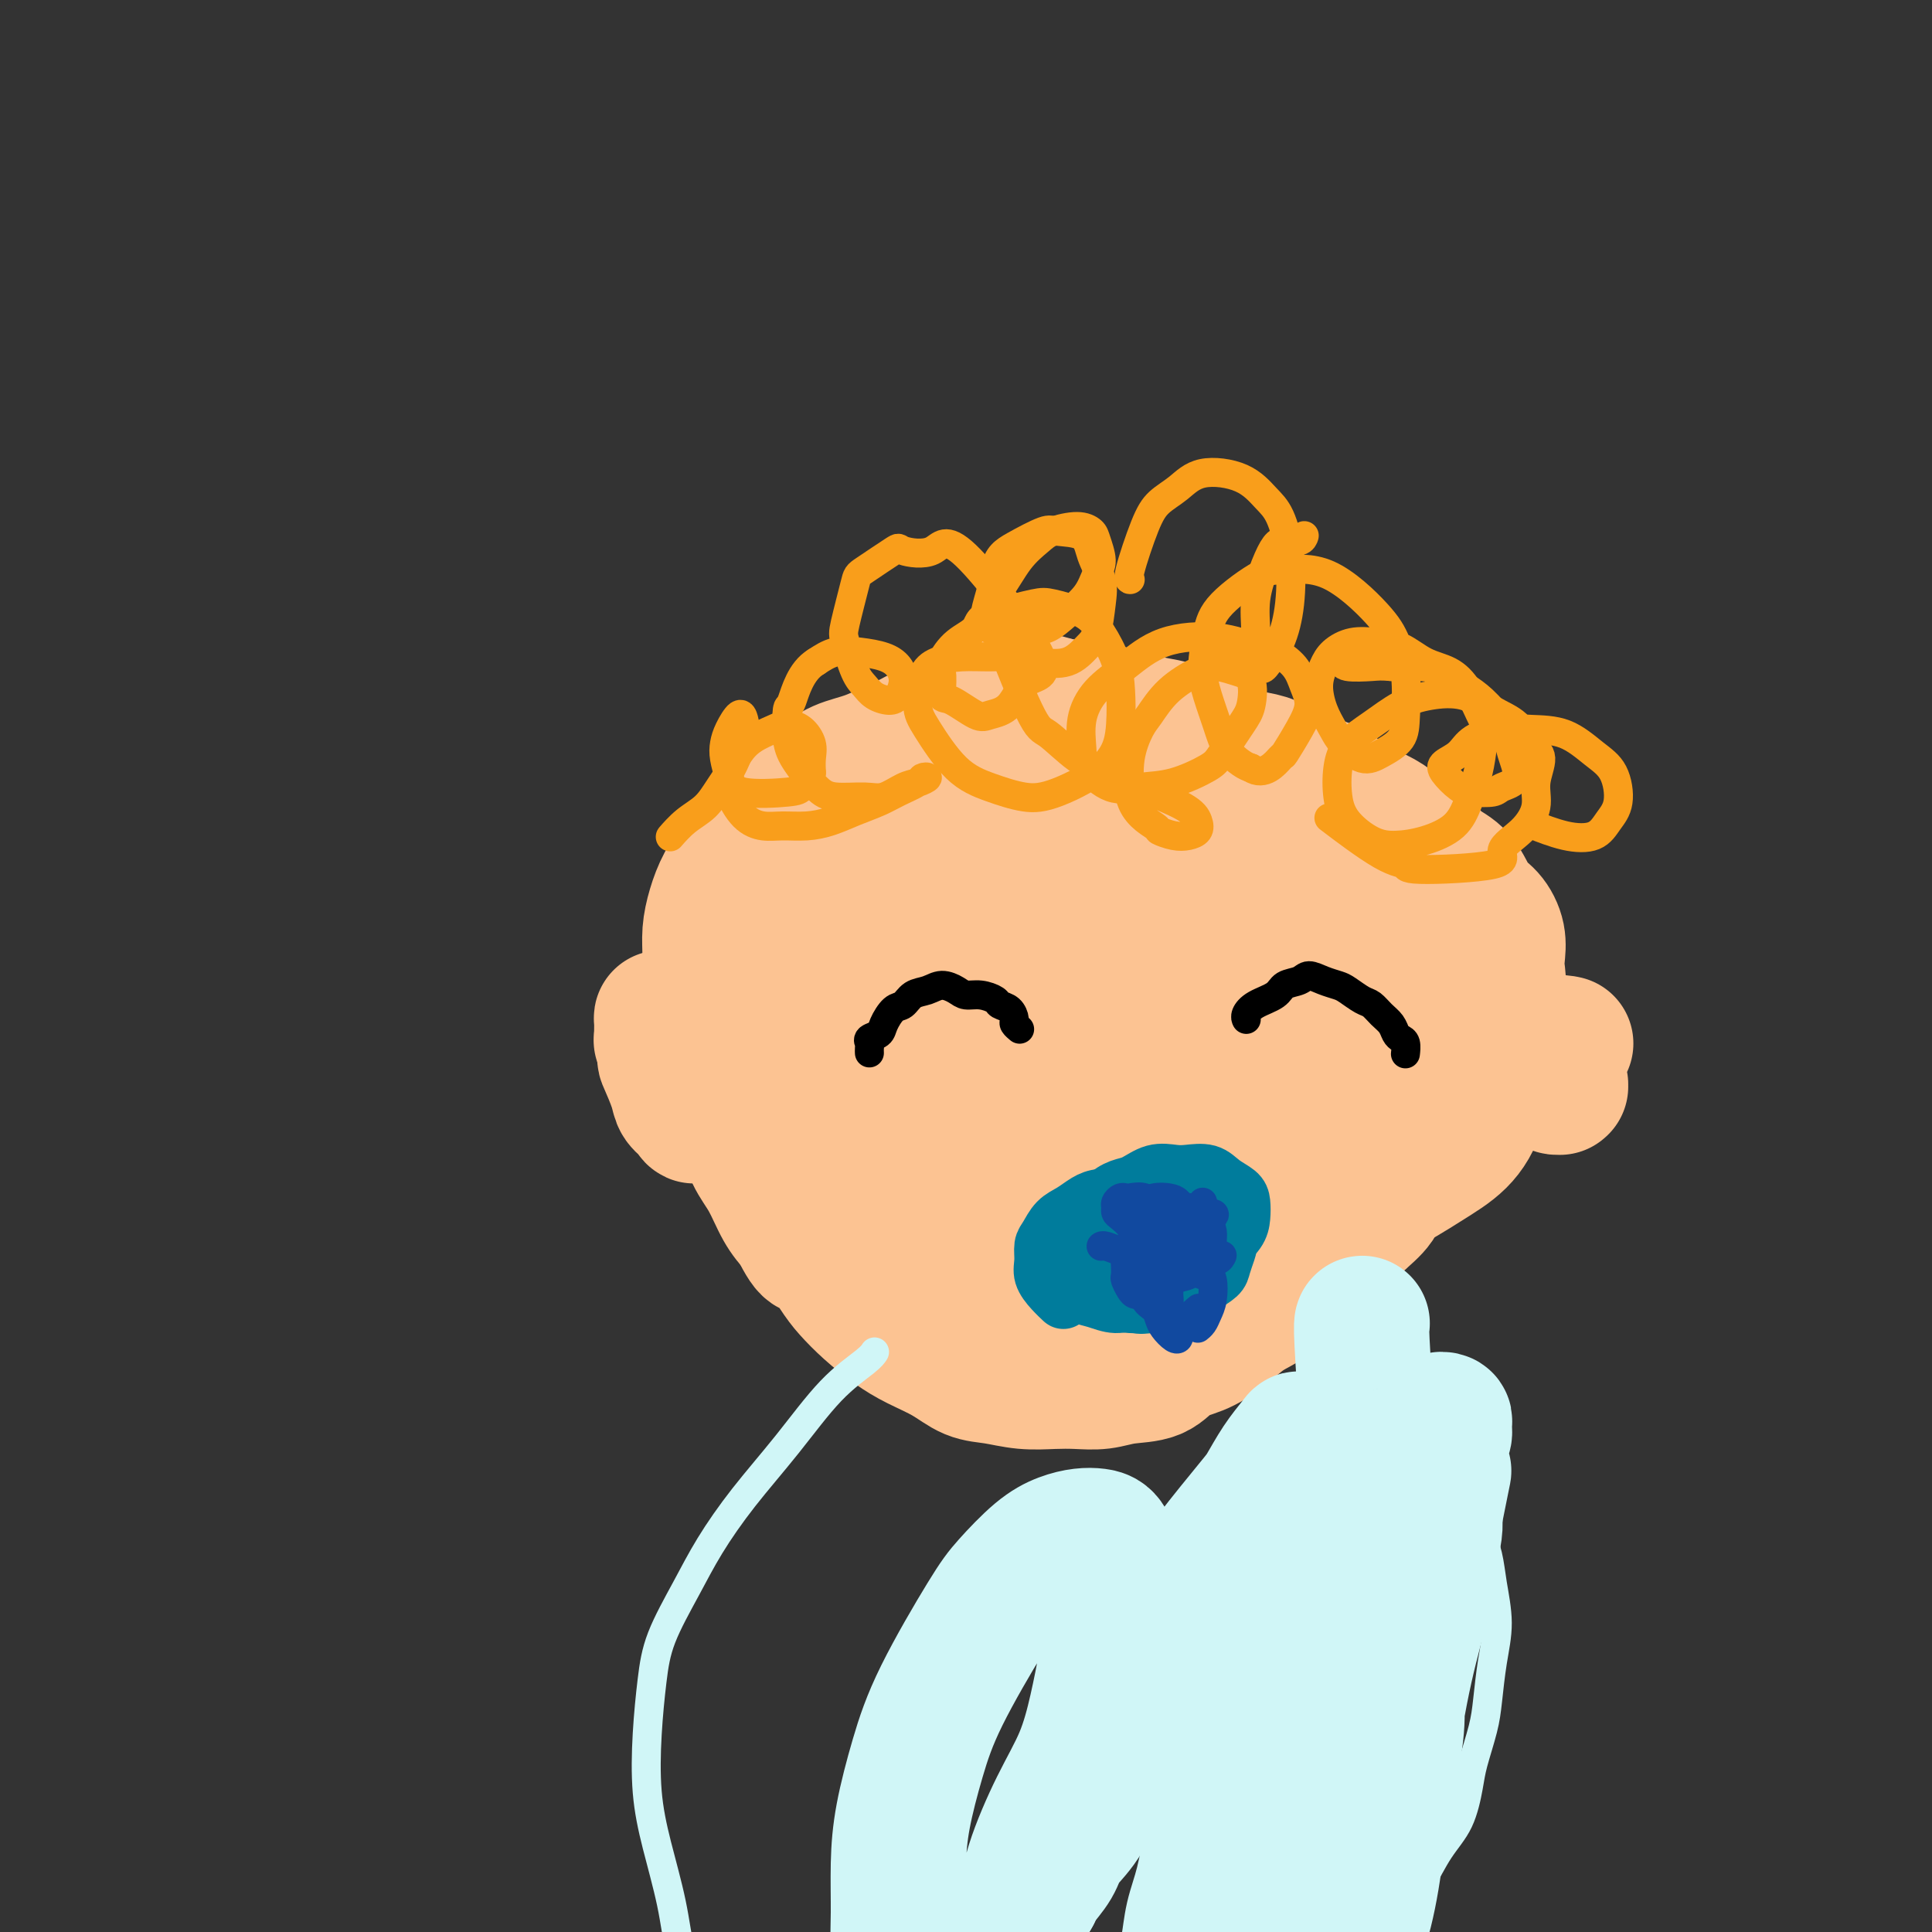 <svg viewBox='0 0 400 400' version='1.1' xmlns='http://www.w3.org/2000/svg' xmlns:xlink='http://www.w3.org/1999/xlink'><rect x="0" y="0" width="400" height="400" fill="#333333" stroke="none"/><g fill='none' stroke='#FCC392' stroke-width='28' stroke-linecap='round' stroke-linejoin='round'><path d='M210,156c0.010,0.006 0.019,0.012 0,0c-0.019,-0.012 -0.068,-0.040 0,0c0.068,0.040 0.253,0.150 0,0c-0.253,-0.150 -0.942,-0.561 -2,-1c-1.058,-0.439 -2.483,-0.906 -4,-1c-1.517,-0.094 -3.125,0.186 -5,0c-1.875,-0.186 -4.016,-0.839 -6,-1c-1.984,-0.161 -3.812,0.172 -6,1c-2.188,0.828 -4.738,2.153 -7,3c-2.262,0.847 -4.237,1.215 -6,2c-1.763,0.785 -3.315,1.987 -5,3c-1.685,1.013 -3.505,1.838 -5,3c-1.495,1.162 -2.666,2.662 -4,4c-1.334,1.338 -2.830,2.513 -4,4c-1.170,1.487 -2.012,3.284 -3,5c-0.988,1.716 -2.122,3.349 -3,5c-0.878,1.651 -1.500,3.318 -2,5c-0.500,1.682 -0.878,3.379 -1,5c-0.122,1.621 0.013,3.167 0,5c-0.013,1.833 -0.173,3.951 0,6c0.173,2.049 0.679,4.027 1,6c0.321,1.973 0.455,3.941 1,6c0.545,2.059 1.500,4.208 2,6c0.500,1.792 0.546,3.228 1,5c0.454,1.772 1.318,3.881 2,6c0.682,2.119 1.183,4.248 2,6c0.817,1.752 1.951,3.125 3,5c1.049,1.875 2.014,4.250 3,6c0.986,1.750 1.993,2.875 3,4'/><path d='M165,254c3.174,6.533 3.111,3.864 4,4c0.889,0.136 2.732,3.075 4,5c1.268,1.925 1.962,2.836 3,4c1.038,1.164 2.419,2.582 4,4c1.581,1.418 3.362,2.838 5,4c1.638,1.162 3.132,2.066 5,3c1.868,0.934 4.109,1.896 6,3c1.891,1.104 3.432,2.348 5,3c1.568,0.652 3.164,0.712 5,1c1.836,0.288 3.913,0.806 6,1c2.087,0.194 4.183,0.065 6,0c1.817,-0.065 3.356,-0.066 5,0c1.644,0.066 3.394,0.198 5,0c1.606,-0.198 3.068,-0.726 5,-1c1.932,-0.274 4.332,-0.293 6,-1c1.668,-0.707 2.602,-2.103 4,-3c1.398,-0.897 3.258,-1.297 5,-2c1.742,-0.703 3.364,-1.710 5,-3c1.636,-1.290 3.287,-2.864 5,-4c1.713,-1.136 3.490,-1.833 5,-3c1.510,-1.167 2.755,-2.804 4,-4c1.245,-1.196 2.492,-1.950 4,-3c1.508,-1.050 3.278,-2.395 5,-4c1.722,-1.605 3.395,-3.471 5,-5c1.605,-1.529 3.143,-2.722 4,-4c0.857,-1.278 1.033,-2.641 2,-4c0.967,-1.359 2.723,-2.715 4,-4c1.277,-1.285 2.074,-2.499 3,-4c0.926,-1.501 1.980,-3.289 3,-5c1.020,-1.711 2.006,-3.346 3,-5c0.994,-1.654 1.997,-3.327 3,-5'/><path d='M303,222c4.516,-6.300 2.306,-4.051 2,-4c-0.306,0.051 1.291,-2.096 2,-4c0.709,-1.904 0.531,-3.565 1,-5c0.469,-1.435 1.585,-2.643 2,-4c0.415,-1.357 0.130,-2.864 0,-4c-0.130,-1.136 -0.106,-1.900 0,-3c0.106,-1.100 0.292,-2.534 0,-4c-0.292,-1.466 -1.063,-2.962 -2,-4c-0.937,-1.038 -2.039,-1.618 -3,-3c-0.961,-1.382 -1.782,-3.567 -3,-5c-1.218,-1.433 -2.832,-2.113 -4,-3c-1.168,-0.887 -1.891,-1.979 -3,-3c-1.109,-1.021 -2.606,-1.969 -4,-3c-1.394,-1.031 -2.687,-2.145 -4,-3c-1.313,-0.855 -2.648,-1.450 -4,-2c-1.352,-0.550 -2.720,-1.054 -4,-2c-1.280,-0.946 -2.470,-2.334 -4,-3c-1.530,-0.666 -3.399,-0.611 -5,-1c-1.601,-0.389 -2.933,-1.221 -4,-2c-1.067,-0.779 -1.868,-1.503 -3,-2c-1.132,-0.497 -2.595,-0.767 -4,-1c-1.405,-0.233 -2.753,-0.430 -4,-1c-1.247,-0.570 -2.395,-1.515 -4,-2c-1.605,-0.485 -3.668,-0.511 -5,-1c-1.332,-0.489 -1.934,-1.441 -3,-2c-1.066,-0.559 -2.595,-0.723 -4,-1c-1.405,-0.277 -2.686,-0.665 -4,-1c-1.314,-0.335 -2.662,-0.615 -4,-1c-1.338,-0.385 -2.668,-0.873 -4,-1c-1.332,-0.127 -2.666,0.107 -4,0c-1.334,-0.107 -2.667,-0.553 -4,-1'/><path d='M219,146c-9.267,-2.625 -4.435,-0.688 -4,0c0.435,0.688 -3.527,0.126 -6,0c-2.473,-0.126 -3.458,0.185 -5,1c-1.542,0.815 -3.640,2.135 -6,3c-2.360,0.865 -4.980,1.273 -7,2c-2.020,0.727 -3.440,1.771 -5,3c-1.560,1.229 -3.261,2.642 -5,4c-1.739,1.358 -3.516,2.661 -5,4c-1.484,1.339 -2.675,2.713 -4,4c-1.325,1.287 -2.785,2.487 -4,4c-1.215,1.513 -2.183,3.337 -3,5c-0.817,1.663 -1.481,3.164 -2,5c-0.519,1.836 -0.893,4.009 -1,6c-0.107,1.991 0.053,3.802 0,6c-0.053,2.198 -0.321,4.785 0,7c0.321,2.215 1.230,4.059 2,6c0.770,1.941 1.403,3.978 2,6c0.597,2.022 1.160,4.028 2,6c0.840,1.972 1.959,3.909 3,6c1.041,2.091 2.004,4.335 3,6c0.996,1.665 2.024,2.752 3,4c0.976,1.248 1.899,2.656 3,4c1.101,1.344 2.380,2.622 4,4c1.620,1.378 3.582,2.855 5,4c1.418,1.145 2.294,1.957 4,3c1.706,1.043 4.243,2.318 6,3c1.757,0.682 2.733,0.771 4,1c1.267,0.229 2.824,0.597 5,1c2.176,0.403 4.970,0.839 7,1c2.030,0.161 3.294,0.046 5,0c1.706,-0.046 3.853,-0.023 6,0'/><path d='M226,255c5.404,0.338 5.413,-0.317 7,-1c1.587,-0.683 4.751,-1.393 8,-2c3.249,-0.607 6.584,-1.110 9,-2c2.416,-0.890 3.912,-2.168 6,-3c2.088,-0.832 4.766,-1.219 7,-2c2.234,-0.781 4.022,-1.956 6,-3c1.978,-1.044 4.146,-1.955 6,-3c1.854,-1.045 3.394,-2.222 5,-3c1.606,-0.778 3.277,-1.156 5,-2c1.723,-0.844 3.497,-2.154 5,-3c1.503,-0.846 2.734,-1.227 4,-2c1.266,-0.773 2.566,-1.939 4,-3c1.434,-1.061 3.001,-2.016 4,-3c0.999,-0.984 1.431,-1.996 2,-3c0.569,-1.004 1.274,-2.002 2,-3c0.726,-0.998 1.473,-1.998 2,-3c0.527,-1.002 0.833,-2.005 1,-3c0.167,-0.995 0.196,-1.980 0,-3c-0.196,-1.020 -0.616,-2.075 -1,-3c-0.384,-0.925 -0.734,-1.721 -3,-4c-2.266,-2.279 -6.450,-6.041 -9,-8c-2.550,-1.959 -3.467,-2.113 -5,-3c-1.533,-0.887 -3.682,-2.505 -6,-4c-2.318,-1.495 -4.804,-2.865 -7,-4c-2.196,-1.135 -4.101,-2.033 -6,-3c-1.899,-0.967 -3.794,-2.002 -6,-3c-2.206,-0.998 -4.725,-1.958 -7,-3c-2.275,-1.042 -4.305,-2.165 -7,-3c-2.695,-0.835 -6.056,-1.381 -9,-2c-2.944,-0.619 -5.472,-1.309 -8,-2'/><path d='M235,166c-3.944,-1.011 -5.304,-1.539 -7,-2c-1.696,-0.461 -3.728,-0.854 -6,-1c-2.272,-0.146 -4.783,-0.044 -7,0c-2.217,0.044 -4.140,0.029 -6,0c-1.860,-0.029 -3.655,-0.073 -5,0c-1.345,0.073 -2.238,0.262 -4,1c-1.762,0.738 -4.391,2.024 -6,4c-1.609,1.976 -2.198,4.641 -3,7c-0.802,2.359 -1.816,4.411 -2,7c-0.184,2.589 0.463,5.713 1,9c0.537,3.287 0.963,6.735 2,10c1.037,3.265 2.684,6.345 4,9c1.316,2.655 2.302,4.884 4,7c1.698,2.116 4.109,4.117 6,6c1.891,1.883 3.264,3.646 5,5c1.736,1.354 3.837,2.298 6,3c2.163,0.702 4.388,1.163 7,1c2.612,-0.163 5.612,-0.950 9,-3c3.388,-2.050 7.165,-5.363 10,-9c2.835,-3.637 4.726,-7.599 6,-10c1.274,-2.401 1.929,-3.240 3,-6c1.071,-2.760 2.557,-7.439 3,-9c0.443,-1.561 -0.157,-0.003 0,-2c0.157,-1.997 1.070,-7.548 0,-11c-1.070,-3.452 -4.123,-4.805 -6,-6c-1.877,-1.195 -2.578,-2.232 -4,-3c-1.422,-0.768 -3.567,-1.268 -7,-2c-3.433,-0.732 -8.155,-1.697 -13,-2c-4.845,-0.303 -9.813,0.056 -14,1c-4.187,0.944 -7.594,2.472 -11,4'/><path d='M200,174c-5.436,1.204 -6.525,1.713 -7,2c-0.475,0.287 -0.338,0.351 -1,1c-0.662,0.649 -2.125,1.884 -3,4c-0.875,2.116 -1.161,5.114 -1,7c0.161,1.886 0.770,2.659 2,5c1.230,2.341 3.080,6.251 6,10c2.920,3.749 6.910,7.336 10,10c3.090,2.664 5.280,4.406 8,6c2.720,1.594 5.969,3.042 9,4c3.031,0.958 5.843,1.428 9,1c3.157,-0.428 6.657,-1.752 10,-3c3.343,-1.248 6.527,-2.418 9,-4c2.473,-1.582 4.234,-3.576 6,-6c1.766,-2.424 3.535,-5.278 5,-8c1.465,-2.722 2.625,-5.311 3,-8c0.375,-2.689 -0.033,-5.478 0,-8c0.033,-2.522 0.509,-4.777 -2,-8c-2.509,-3.223 -8.002,-7.414 -10,-9c-1.998,-1.586 -0.500,-0.567 -2,-1c-1.500,-0.433 -5.999,-2.318 -10,-3c-4.001,-0.682 -7.504,-0.160 -11,1c-3.496,1.160 -6.985,2.960 -10,5c-3.015,2.040 -5.556,4.320 -8,7c-2.444,2.680 -4.789,5.758 -6,10c-1.211,4.242 -1.286,9.647 -1,14c0.286,4.353 0.934,7.653 2,11c1.066,3.347 2.551,6.741 5,10c2.449,3.259 5.863,6.381 9,9c3.137,2.619 5.995,4.733 9,6c3.005,1.267 6.155,1.687 9,2c2.845,0.313 5.384,0.518 8,0c2.616,-0.518 5.308,-1.759 8,-3'/><path d='M255,238c2.565,-1.306 4.976,-3.072 7,-5c2.024,-1.928 3.661,-4.020 5,-7c1.339,-2.980 2.380,-6.850 3,-9c0.620,-2.150 0.819,-2.580 1,-4c0.181,-1.420 0.343,-3.829 0,-6c-0.343,-2.171 -1.190,-4.102 -3,-6c-1.810,-1.898 -4.583,-3.762 -7,-5c-2.417,-1.238 -4.479,-1.849 -9,-2c-4.521,-0.151 -11.503,0.159 -17,1c-5.497,0.841 -9.511,2.214 -13,4c-3.489,1.786 -6.452,3.984 -9,6c-2.548,2.016 -4.679,3.849 -6,6c-1.321,2.151 -1.832,4.620 -2,7c-0.168,2.380 0.007,4.669 1,7c0.993,2.331 2.805,4.702 5,7c2.195,2.298 4.773,4.524 8,6c3.227,1.476 7.105,2.204 10,3c2.895,0.796 4.809,1.662 11,0c6.191,-1.662 16.661,-5.851 23,-9c6.339,-3.149 8.547,-5.256 11,-8c2.453,-2.744 5.152,-6.125 7,-9c1.848,-2.875 2.844,-5.246 4,-7c1.156,-1.754 2.471,-2.892 3,-4c0.529,-1.108 0.272,-2.184 0,-3c-0.272,-0.816 -0.560,-1.370 -1,-2c-0.440,-0.630 -1.033,-1.336 -2,-2c-0.967,-0.664 -2.309,-1.286 -8,0c-5.691,1.286 -15.732,4.479 -23,7c-7.268,2.521 -11.765,4.371 -15,6c-3.235,1.629 -5.210,3.037 -7,4c-1.790,0.963 -3.395,1.482 -5,2'/><path d='M227,216c-4.665,2.250 -2.826,1.875 -2,2c0.826,0.125 0.639,0.748 1,2c0.361,1.252 1.270,3.131 3,5c1.730,1.869 4.281,3.726 7,6c2.719,2.274 5.605,4.963 9,7c3.395,2.037 7.298,3.420 11,5c3.702,1.580 7.203,3.355 11,4c3.797,0.645 7.889,0.158 11,0c3.111,-0.158 5.240,0.013 8,-1c2.760,-1.013 6.149,-3.209 9,-5c2.851,-1.791 5.163,-3.175 7,-5c1.837,-1.825 3.200,-4.091 4,-7c0.800,-2.909 1.035,-6.462 1,-8c-0.035,-1.538 -0.342,-1.059 -1,-2c-0.658,-0.941 -1.666,-3.300 -3,-5c-1.334,-1.700 -2.995,-2.741 -5,-4c-2.005,-1.259 -4.355,-2.737 -7,-4c-2.645,-1.263 -5.587,-2.310 -8,-3c-2.413,-0.690 -4.299,-1.022 -9,-1c-4.701,0.022 -12.219,0.396 -17,1c-4.781,0.604 -6.826,1.436 -11,3c-4.174,1.564 -10.478,3.860 -15,6c-4.522,2.140 -7.264,4.125 -10,6c-2.736,1.875 -5.467,3.639 -8,6c-2.533,2.361 -4.869,5.318 -6,8c-1.131,2.682 -1.058,5.088 -1,7c0.058,1.912 0.101,3.330 0,5c-0.101,1.670 -0.347,3.592 0,6c0.347,2.408 1.286,5.302 2,7c0.714,1.698 1.204,2.199 2,3c0.796,0.801 1.898,1.900 3,3'/><path d='M213,263c2.735,2.411 6.071,1.939 8,2c1.929,0.061 2.450,0.654 5,0c2.550,-0.654 7.129,-2.554 11,-5c3.871,-2.446 7.034,-5.438 9,-7c1.966,-1.562 2.735,-1.694 4,-3c1.265,-1.306 3.028,-3.786 4,-5c0.972,-1.214 1.155,-1.164 2,-3c0.845,-1.836 2.353,-5.560 3,-7c0.647,-1.440 0.431,-0.597 -1,-3c-1.431,-2.403 -4.079,-8.051 -6,-12c-1.921,-3.949 -3.115,-6.199 -5,-9c-1.885,-2.801 -4.463,-6.151 -8,-9c-3.537,-2.849 -8.035,-5.195 -12,-7c-3.965,-1.805 -7.397,-3.069 -11,-4c-3.603,-0.931 -7.379,-1.530 -11,-2c-3.621,-0.470 -7.089,-0.810 -10,-1c-2.911,-0.190 -5.265,-0.230 -7,0c-1.735,0.230 -2.852,0.730 -4,1c-1.148,0.270 -2.326,0.311 -3,1c-0.674,0.689 -0.843,2.027 -1,3c-0.157,0.973 -0.303,1.582 0,3c0.303,1.418 1.056,3.646 2,6c0.944,2.354 2.078,4.833 3,7c0.922,2.167 1.633,4.023 3,6c1.367,1.977 3.389,4.075 5,6c1.611,1.925 2.809,3.676 4,5c1.191,1.324 2.374,2.219 4,3c1.626,0.781 3.693,1.446 6,2c2.307,0.554 4.852,0.995 7,1c2.148,0.005 3.899,-0.427 6,-1c2.101,-0.573 4.550,-1.286 7,-2'/><path d='M227,229c3.107,-0.726 4.375,-1.041 6,-2c1.625,-0.959 3.608,-2.563 5,-4c1.392,-1.437 2.194,-2.706 3,-4c0.806,-1.294 1.615,-2.613 2,-4c0.385,-1.387 0.347,-2.841 0,-4c-0.347,-1.159 -1.002,-2.024 -2,-3c-0.998,-0.976 -2.338,-2.065 -5,-3c-2.662,-0.935 -6.645,-1.718 -10,-2c-3.355,-0.282 -6.080,-0.064 -10,1c-3.920,1.064 -9.034,2.972 -13,5c-3.966,2.028 -6.784,4.175 -9,6c-2.216,1.825 -3.831,3.327 -6,7c-2.169,3.673 -4.894,9.518 -6,12c-1.106,2.482 -0.593,1.603 0,3c0.593,1.397 1.268,5.071 2,8c0.732,2.929 1.523,5.112 3,7c1.477,1.888 3.642,3.480 6,5c2.358,1.520 4.910,2.970 7,4c2.090,1.030 3.716,1.642 6,2c2.284,0.358 5.224,0.461 8,0c2.776,-0.461 5.388,-1.487 8,-3c2.612,-1.513 5.224,-3.513 7,-5c1.776,-1.487 2.716,-2.462 4,-4c1.284,-1.538 2.912,-3.640 4,-6c1.088,-2.360 1.637,-4.979 2,-7c0.363,-2.021 0.541,-3.445 0,-5c-0.541,-1.555 -1.803,-3.243 -3,-5c-1.197,-1.757 -2.331,-3.584 -4,-5c-1.669,-1.416 -3.872,-2.420 -6,-3c-2.128,-0.580 -4.179,-0.737 -6,-1c-1.821,-0.263 -3.410,-0.631 -5,-1'/><path d='M215,218c-3.561,-0.812 -3.963,-0.340 -5,0c-1.037,0.340 -2.709,0.550 -4,1c-1.291,0.450 -2.202,1.141 -2,3c0.202,1.859 1.516,4.885 2,6c0.484,1.115 0.138,0.319 0,0c-0.138,-0.319 -0.069,-0.159 0,0'/><path d='M324,216c0.000,0.000 0.000,0.000 0,0c-0.000,-0.000 -0.000,-0.000 0,0c0.000,0.000 0.000,0.000 0,0c-0.000,-0.000 -0.000,-0.000 0,0c0.000,0.000 0.000,0.000 0,0c-0.000,-0.000 -0.000,-0.000 0,0c0.000,0.000 0.000,0.000 0,0c-0.000,-0.000 -0.001,-0.000 0,0c0.001,0.000 0.002,0.000 0,0c-0.002,-0.000 -0.007,-0.001 0,0c0.007,0.001 0.026,0.005 0,0c-0.026,-0.005 -0.098,-0.020 0,0c0.098,0.020 0.365,0.075 0,0c-0.365,-0.075 -1.362,-0.280 -2,0c-0.638,0.280 -0.918,1.045 -1,2c-0.082,0.955 0.034,2.098 0,3c-0.034,0.902 -0.219,1.562 0,2c0.219,0.438 0.843,0.654 1,1c0.157,0.346 -0.153,0.821 0,1c0.153,0.179 0.769,0.062 1,0c0.231,-0.062 0.076,-0.069 0,0c-0.076,0.069 -0.072,0.214 0,0c0.072,-0.214 0.212,-0.788 0,-1c-0.212,-0.212 -0.775,-0.060 -1,0c-0.225,0.060 -0.113,0.030 0,0'/><path d='M322,224c-0.333,1.333 -0.167,0.667 0,0'/><path d='M142,212c-0.000,-0.000 -0.000,-0.000 0,0c0.000,0.000 0.000,0.000 0,0c-0.000,-0.000 -0.001,-0.001 0,0c0.001,0.001 0.004,0.002 0,0c-0.004,-0.002 -0.013,-0.009 0,0c0.013,0.009 0.049,0.034 0,0c-0.049,-0.034 -0.183,-0.125 0,0c0.183,0.125 0.685,0.468 1,1c0.315,0.532 0.445,1.254 1,2c0.555,0.746 1.536,1.515 2,2c0.464,0.485 0.412,0.685 1,1c0.588,0.315 1.816,0.744 3,0c1.184,-0.744 2.324,-2.662 3,-4c0.676,-1.338 0.888,-2.096 1,-3c0.112,-0.904 0.125,-1.955 0,-3c-0.125,-1.045 -0.387,-2.085 -1,-3c-0.613,-0.915 -1.578,-1.704 -2,-2c-0.422,-0.296 -0.303,-0.098 -1,0c-0.697,0.098 -2.211,0.095 -3,0c-0.789,-0.095 -0.852,-0.283 -1,0c-0.148,0.283 -0.380,1.036 -1,2c-0.620,0.964 -1.626,2.140 -2,3c-0.374,0.860 -0.114,1.404 0,2c0.114,0.596 0.083,1.243 0,2c-0.083,0.757 -0.218,1.623 0,2c0.218,0.377 0.791,0.266 1,0c0.209,-0.266 0.056,-0.687 0,-1c-0.056,-0.313 -0.016,-0.518 0,-1c0.016,-0.482 0.008,-1.241 0,-2'/><path d='M144,210c-0.662,0.873 -0.818,-0.446 -1,-1c-0.182,-0.554 -0.389,-0.344 -1,0c-0.611,0.344 -1.626,0.824 -2,1c-0.374,0.176 -0.107,0.050 0,0c0.107,-0.050 0.053,-0.025 0,0'/><path d='M141,210c0.004,-0.014 0.008,-0.028 0,0c-0.008,0.028 -0.028,0.098 0,0c0.028,-0.098 0.106,-0.364 0,0c-0.106,0.364 -0.394,1.357 -1,3c-0.606,1.643 -1.528,3.935 -2,5c-0.472,1.065 -0.492,0.904 0,2c0.492,1.096 1.497,3.451 2,5c0.503,1.549 0.503,2.294 1,3c0.497,0.706 1.492,1.372 2,2c0.508,0.628 0.530,1.216 1,1c0.470,-0.216 1.387,-1.238 2,-2c0.613,-0.762 0.921,-1.266 1,-2c0.079,-0.734 -0.073,-1.700 0,-3c0.073,-1.300 0.370,-2.936 0,-4c-0.370,-1.064 -1.406,-1.557 -2,-2c-0.594,-0.443 -0.747,-0.836 -1,-1c-0.253,-0.164 -0.608,-0.100 -1,0c-0.392,0.100 -0.823,0.235 -1,0c-0.177,-0.235 -0.102,-0.840 0,-1c0.102,-0.160 0.231,0.125 0,0c-0.231,-0.125 -0.822,-0.660 -1,-1c-0.178,-0.340 0.057,-0.486 0,-1c-0.057,-0.514 -0.408,-1.395 -1,-2c-0.592,-0.605 -1.427,-0.933 -2,-1c-0.573,-0.067 -0.886,0.126 -1,0c-0.114,-0.126 -0.031,-0.570 0,0c0.031,0.570 0.008,2.153 0,3c-0.008,0.847 -0.002,0.956 0,1c0.002,0.044 0.001,0.022 0,0'/><path d='M137,215c-0.167,0.667 -0.083,0.333 0,0'/></g>
<g fill='none' stroke='#F99E1B' stroke-width='6' stroke-linecap='round' stroke-linejoin='round'><path d='M276,170c-0.070,-0.053 -0.140,-0.106 0,0c0.140,0.106 0.489,0.372 0,0c-0.489,-0.372 -1.817,-1.383 0,0c1.817,1.383 6.777,5.161 10,7c3.223,1.839 4.708,1.739 5,2c0.292,0.261 -0.607,0.882 3,1c3.607,0.118 11.722,-0.266 15,-1c3.278,-0.734 1.721,-1.817 2,-3c0.279,-1.183 2.395,-2.465 4,-4c1.605,-1.535 2.699,-3.324 3,-5c0.301,-1.676 -0.193,-3.238 0,-5c0.193,-1.762 1.072,-3.723 1,-5c-0.072,-1.277 -1.095,-1.870 -2,-3c-0.905,-1.130 -1.692,-2.796 -3,-4c-1.308,-1.204 -3.135,-1.946 -5,-3c-1.865,-1.054 -3.767,-2.418 -6,-3c-2.233,-0.582 -4.798,-0.380 -7,0c-2.202,0.380 -4.041,0.940 -6,2c-1.959,1.060 -4.038,2.621 -6,4c-1.962,1.379 -3.807,2.576 -5,4c-1.193,1.424 -1.735,3.076 -2,5c-0.265,1.924 -0.254,4.122 0,6c0.254,1.878 0.750,3.438 2,5c1.250,1.562 3.255,3.126 5,4c1.745,0.874 3.231,1.057 5,1c1.769,-0.057 3.822,-0.355 6,-1c2.178,-0.645 4.481,-1.637 6,-3c1.519,-1.363 2.255,-3.098 3,-5c0.745,-1.902 1.499,-3.972 2,-6c0.501,-2.028 0.751,-4.014 1,-6'/><path d='M307,154c1.062,-3.458 0.718,-3.602 0,-5c-0.718,-1.398 -1.811,-4.048 -3,-6c-1.189,-1.952 -2.474,-3.204 -4,-4c-1.526,-0.796 -3.294,-1.136 -5,-2c-1.706,-0.864 -3.349,-2.251 -5,-3c-1.651,-0.749 -3.308,-0.859 -5,-1c-1.692,-0.141 -3.418,-0.313 -5,0c-1.582,0.313 -3.020,1.112 -4,2c-0.980,0.888 -1.502,1.864 -2,3c-0.498,1.136 -0.973,2.432 -1,4c-0.027,1.568 0.393,3.410 1,5c0.607,1.590 1.403,2.930 2,4c0.597,1.070 0.997,1.872 2,3c1.003,1.128 2.610,2.583 4,3c1.390,0.417 2.563,-0.204 4,-1c1.437,-0.796 3.138,-1.765 4,-3c0.862,-1.235 0.885,-2.735 1,-5c0.115,-2.265 0.323,-5.297 0,-8c-0.323,-2.703 -1.176,-5.079 -2,-7c-0.824,-1.921 -1.617,-3.386 -4,-6c-2.383,-2.614 -6.354,-6.376 -10,-8c-3.646,-1.624 -6.967,-1.111 -9,-1c-2.033,0.111 -2.777,-0.181 -5,1c-2.223,1.181 -5.924,3.833 -8,6c-2.076,2.167 -2.527,3.847 -3,6c-0.473,2.153 -0.968,4.780 -1,7c-0.032,2.220 0.400,4.034 1,6c0.600,1.966 1.367,4.084 2,6c0.633,1.916 1.132,3.631 2,5c0.868,1.369 2.105,2.391 3,3c0.895,0.609 1.447,0.804 2,1'/><path d='M259,159c2.730,1.865 5.054,-0.972 6,-2c0.946,-1.028 0.512,-0.245 1,-1c0.488,-0.755 1.898,-3.046 3,-5c1.102,-1.954 1.897,-3.569 2,-5c0.103,-1.431 -0.487,-2.678 -1,-4c-0.513,-1.322 -0.949,-2.719 -2,-4c-1.051,-1.281 -2.716,-2.447 -4,-3c-1.284,-0.553 -2.188,-0.491 -4,-1c-1.812,-0.509 -4.531,-1.587 -8,-2c-3.469,-0.413 -7.686,-0.161 -11,1c-3.314,1.161 -5.725,3.233 -8,5c-2.275,1.767 -4.413,3.231 -6,5c-1.587,1.769 -2.622,3.844 -3,6c-0.378,2.156 -0.099,4.395 0,6c0.099,1.605 0.019,2.578 1,4c0.981,1.422 3.023,3.293 5,4c1.977,0.707 3.888,0.250 6,0c2.112,-0.250 4.426,-0.294 7,-1c2.574,-0.706 5.410,-2.073 7,-3c1.590,-0.927 1.935,-1.414 3,-3c1.065,-1.586 2.851,-4.271 4,-6c1.149,-1.729 1.661,-2.501 2,-4c0.339,-1.499 0.507,-3.726 0,-5c-0.507,-1.274 -1.687,-1.596 -3,-2c-1.313,-0.404 -2.760,-0.890 -4,-1c-1.240,-0.110 -2.273,0.155 -4,1c-1.727,0.845 -4.148,2.271 -6,4c-1.852,1.729 -3.136,3.762 -4,5c-0.864,1.238 -1.310,1.679 -2,3c-0.690,1.321 -1.626,3.520 -2,6c-0.374,2.480 -0.187,5.240 0,8'/><path d='M234,165c0.800,3.480 3.801,5.179 5,6c1.199,0.821 0.595,0.765 1,1c0.405,0.235 1.817,0.763 3,1c1.183,0.237 2.135,0.184 3,0c0.865,-0.184 1.643,-0.500 2,-1c0.357,-0.500 0.292,-1.184 0,-2c-0.292,-0.816 -0.813,-1.764 -3,-3c-2.187,-1.236 -6.040,-2.760 -9,-4c-2.960,-1.240 -5.026,-2.194 -7,-3c-1.974,-0.806 -3.855,-1.462 -6,-3c-2.145,-1.538 -4.553,-3.958 -6,-5c-1.447,-1.042 -1.933,-0.705 -4,-5c-2.067,-4.295 -5.713,-13.220 -7,-18c-1.287,-4.780 -0.213,-5.415 1,-7c1.213,-1.585 2.567,-4.121 4,-6c1.433,-1.879 2.947,-3.102 4,-4c1.053,-0.898 1.646,-1.471 3,-2c1.354,-0.529 3.471,-1.013 5,-1c1.529,0.013 2.472,0.523 3,1c0.528,0.477 0.641,0.921 1,2c0.359,1.079 0.964,2.793 1,4c0.036,1.207 -0.496,1.905 -1,3c-0.504,1.095 -0.981,2.585 -2,4c-1.019,1.415 -2.580,2.756 -4,4c-1.420,1.244 -2.701,2.393 -4,3c-1.299,0.607 -2.618,0.673 -4,1c-1.382,0.327 -2.826,0.913 -4,1c-1.174,0.087 -2.078,-0.327 -3,-1c-0.922,-0.673 -1.864,-1.604 -2,-3c-0.136,-1.396 0.532,-3.256 1,-5c0.468,-1.744 0.734,-3.372 1,-5'/><path d='M206,118c0.571,-2.962 1.997,-3.869 4,-5c2.003,-1.131 4.583,-2.488 6,-3c1.417,-0.512 1.673,-0.180 3,0c1.327,0.180 3.726,0.208 5,1c1.274,0.792 1.422,2.346 2,4c0.578,1.654 1.584,3.407 2,5c0.416,1.593 0.240,3.027 0,5c-0.240,1.973 -0.545,4.486 -1,6c-0.455,1.514 -1.060,2.027 -2,3c-0.940,0.973 -2.214,2.404 -4,3c-1.786,0.596 -4.085,0.358 -6,0c-1.915,-0.358 -3.448,-0.836 -5,-1c-1.552,-0.164 -3.124,-0.014 -5,0c-1.876,0.014 -4.055,-0.107 -6,0c-1.945,0.107 -3.657,0.444 -5,1c-1.343,0.556 -2.319,1.331 -3,3c-0.681,1.669 -1.068,4.230 -1,6c0.068,1.770 0.592,2.748 2,5c1.408,2.252 3.701,5.778 6,8c2.299,2.222 4.606,3.139 7,4c2.394,0.861 4.877,1.667 7,2c2.123,0.333 3.888,0.195 7,-1c3.112,-1.195 7.571,-3.446 10,-6c2.429,-2.554 2.827,-5.412 3,-8c0.173,-2.588 0.121,-4.907 0,-7c-0.121,-2.093 -0.311,-3.960 -1,-6c-0.689,-2.040 -1.878,-4.254 -3,-6c-1.122,-1.746 -2.177,-3.025 -4,-4c-1.823,-0.975 -4.414,-1.647 -6,-2c-1.586,-0.353 -2.167,-0.387 -4,0c-1.833,0.387 -4.916,1.193 -8,2'/><path d='M206,127c-3.497,0.554 -3.239,1.939 -4,3c-0.761,1.061 -2.541,1.798 -4,3c-1.459,1.202 -2.599,2.869 -3,4c-0.401,1.131 -0.065,1.726 0,3c0.065,1.274 -0.142,3.229 0,4c0.142,0.771 0.632,0.360 2,1c1.368,0.640 3.613,2.330 5,3c1.387,0.670 1.914,0.319 3,0c1.086,-0.319 2.730,-0.607 4,-2c1.270,-1.393 2.164,-3.893 4,-5c1.836,-1.107 4.613,-0.822 2,-6c-2.613,-5.178 -10.616,-15.818 -15,-20c-4.384,-4.182 -5.148,-1.905 -7,-1c-1.852,0.905 -4.790,0.438 -6,0c-1.210,-0.438 -0.690,-0.847 -2,0c-1.310,0.847 -4.450,2.951 -6,4c-1.550,1.049 -1.509,1.043 -2,3c-0.491,1.957 -1.514,5.876 -2,8c-0.486,2.124 -0.436,2.454 0,4c0.436,1.546 1.258,4.308 2,6c0.742,1.692 1.404,2.315 2,3c0.596,0.685 1.124,1.432 2,2c0.876,0.568 2.098,0.958 3,1c0.902,0.042 1.485,-0.265 2,-1c0.515,-0.735 0.963,-1.897 1,-3c0.037,-1.103 -0.338,-2.146 -1,-3c-0.662,-0.854 -1.610,-1.517 -3,-2c-1.390,-0.483 -3.220,-0.784 -5,-1c-1.780,-0.216 -3.508,-0.347 -5,0c-1.492,0.347 -2.746,1.174 -4,2'/><path d='M169,137c-3.242,1.926 -4.349,6.242 -5,8c-0.651,1.758 -0.848,0.958 -1,2c-0.152,1.042 -0.260,3.925 0,6c0.260,2.075 0.886,3.342 2,5c1.114,1.658 2.714,3.705 4,5c1.286,1.295 2.259,1.836 4,2c1.741,0.164 4.251,-0.051 6,0c1.749,0.051 2.738,0.367 4,0c1.262,-0.367 2.797,-1.417 4,-2c1.203,-0.583 2.076,-0.700 3,-1c0.924,-0.300 1.901,-0.782 2,-1c0.099,-0.218 -0.678,-0.172 -1,0c-0.322,0.172 -0.188,0.469 -1,1c-0.812,0.531 -2.568,1.295 -4,2c-1.432,0.705 -2.539,1.352 -4,2c-1.461,0.648 -3.275,1.299 -5,2c-1.725,0.701 -3.360,1.452 -5,2c-1.640,0.548 -3.284,0.891 -5,1c-1.716,0.109 -3.505,-0.017 -5,0c-1.495,0.017 -2.696,0.178 -4,0c-1.304,-0.178 -2.709,-0.695 -4,-2c-1.291,-1.305 -2.466,-3.400 -3,-5c-0.534,-1.600 -0.425,-2.706 0,-4c0.425,-1.294 1.167,-2.776 2,-4c0.833,-1.224 1.758,-2.189 3,-3c1.242,-0.811 2.802,-1.466 4,-2c1.198,-0.534 2.034,-0.947 3,-1c0.966,-0.053 2.063,0.254 3,1c0.937,0.746 1.714,1.932 2,3c0.286,1.068 0.082,2.020 0,3c-0.082,0.980 -0.041,1.990 0,3'/><path d='M168,160c-0.405,1.556 -1.419,2.447 -2,3c-0.581,0.553 -0.731,0.770 -3,1c-2.269,0.230 -6.659,0.474 -9,0c-2.341,-0.474 -2.635,-1.666 -3,-3c-0.365,-1.334 -0.802,-2.811 -1,-4c-0.198,-1.189 -0.157,-2.092 0,-3c0.157,-0.908 0.429,-1.822 1,-3c0.571,-1.178 1.440,-2.619 2,-3c0.560,-0.381 0.811,0.299 1,1c0.189,0.701 0.315,1.422 0,3c-0.315,1.578 -1.073,4.014 -2,6c-0.927,1.986 -2.024,3.523 -3,5c-0.976,1.477 -1.831,2.893 -3,4c-1.169,1.107 -2.654,1.905 -4,3c-1.346,1.095 -2.555,2.487 -3,3c-0.445,0.513 -0.127,0.147 0,0c0.127,-0.147 0.064,-0.073 0,0'/><path d='M318,171c0.010,0.004 0.020,0.008 0,0c-0.020,-0.008 -0.070,-0.028 0,0c0.070,0.028 0.259,0.104 0,0c-0.259,-0.104 -0.965,-0.388 0,0c0.965,0.388 3.603,1.447 6,2c2.397,0.553 4.555,0.600 6,0c1.445,-0.600 2.178,-1.845 3,-3c0.822,-1.155 1.733,-2.218 2,-4c0.267,-1.782 -0.110,-4.283 -1,-6c-0.890,-1.717 -2.294,-2.651 -4,-4c-1.706,-1.349 -3.716,-3.112 -6,-4c-2.284,-0.888 -4.843,-0.901 -7,-1c-2.157,-0.099 -3.911,-0.285 -6,0c-2.089,0.285 -4.512,1.039 -6,2c-1.488,0.961 -2.041,2.128 -3,3c-0.959,0.872 -2.324,1.450 -3,2c-0.676,0.550 -0.664,1.073 0,2c0.664,0.927 1.980,2.259 3,3c1.020,0.741 1.745,0.892 3,1c1.255,0.108 3.040,0.172 4,0c0.960,-0.172 1.096,-0.581 2,-1c0.904,-0.419 2.575,-0.849 3,-2c0.425,-1.151 -0.396,-3.023 -1,-5c-0.604,-1.977 -0.992,-4.061 -2,-6c-1.008,-1.939 -2.638,-3.735 -4,-5c-1.362,-1.265 -2.458,-1.999 -4,-3c-1.542,-1.001 -3.531,-2.270 -5,-3c-1.469,-0.730 -2.420,-0.923 -4,-1c-1.580,-0.077 -3.790,-0.039 -6,0'/><path d='M288,138c-2.166,-0.171 -2.580,-0.098 -4,0c-1.420,0.098 -3.844,0.222 -5,0c-1.156,-0.222 -1.042,-0.791 -1,-1c0.042,-0.209 0.012,-0.060 0,0c-0.012,0.060 -0.006,0.030 0,0'/><path d='M270,111c-0.009,0.031 -0.019,0.062 0,0c0.019,-0.062 0.066,-0.217 0,0c-0.066,0.217 -0.246,0.807 -1,1c-0.754,0.193 -2.083,-0.011 -3,0c-0.917,0.011 -1.424,0.237 -2,1c-0.576,0.763 -1.223,2.064 -2,4c-0.777,1.936 -1.685,4.508 -2,7c-0.315,2.492 -0.036,4.903 0,7c0.036,2.097 -0.169,3.878 0,5c0.169,1.122 0.712,1.584 1,2c0.288,0.416 0.320,0.785 1,0c0.680,-0.785 2.006,-2.726 3,-5c0.994,-2.274 1.656,-4.882 2,-8c0.344,-3.118 0.371,-6.747 0,-10c-0.371,-3.253 -1.141,-6.131 -2,-8c-0.859,-1.869 -1.809,-2.731 -3,-4c-1.191,-1.269 -2.625,-2.946 -5,-4c-2.375,-1.054 -5.691,-1.484 -8,-1c-2.309,0.484 -3.610,1.881 -5,3c-1.390,1.119 -2.870,1.960 -4,3c-1.130,1.040 -1.911,2.279 -3,5c-1.089,2.721 -2.488,6.925 -3,9c-0.512,2.075 -0.138,2.020 0,2c0.138,-0.020 0.039,-0.006 0,0c-0.039,0.006 -0.020,0.003 0,0'/></g>
<g fill='none' stroke='#000000' stroke-width='6' stroke-linecap='round' stroke-linejoin='round'><path d='M258,211c0.002,0.005 0.004,0.009 0,0c-0.004,-0.009 -0.016,-0.033 0,0c0.016,0.033 0.058,0.121 0,0c-0.058,-0.121 -0.216,-0.452 0,-1c0.216,-0.548 0.805,-1.314 2,-2c1.195,-0.686 2.994,-1.291 4,-2c1.006,-0.709 1.218,-1.521 2,-2c0.782,-0.479 2.134,-0.624 3,-1c0.866,-0.376 1.247,-0.984 2,-1c0.753,-0.016 1.878,0.558 3,1c1.122,0.442 2.240,0.751 3,1c0.760,0.249 1.163,0.437 2,1c0.837,0.563 2.108,1.503 3,2c0.892,0.497 1.405,0.553 2,1c0.595,0.447 1.274,1.284 2,2c0.726,0.716 1.501,1.310 2,2c0.499,0.690 0.722,1.477 1,2c0.278,0.523 0.610,0.781 1,1c0.390,0.219 0.836,0.398 1,1c0.164,0.602 0.044,1.625 0,2c-0.044,0.375 -0.012,0.101 0,0c0.012,-0.101 0.003,-0.029 0,0c-0.003,0.029 -0.002,0.014 0,0'/><path d='M211,213c-0.002,-0.002 -0.005,-0.004 0,0c0.005,0.004 0.016,0.013 0,0c-0.016,-0.013 -0.059,-0.049 0,0c0.059,0.049 0.219,0.182 0,0c-0.219,-0.182 -0.817,-0.678 -1,-1c-0.183,-0.322 0.047,-0.468 0,-1c-0.047,-0.532 -0.373,-1.448 -1,-2c-0.627,-0.552 -1.557,-0.739 -2,-1c-0.443,-0.261 -0.401,-0.596 -1,-1c-0.599,-0.404 -1.840,-0.875 -3,-1c-1.160,-0.125 -2.240,0.098 -3,0c-0.760,-0.098 -1.201,-0.516 -2,-1c-0.799,-0.484 -1.957,-1.032 -3,-1c-1.043,0.032 -1.971,0.645 -3,1c-1.029,0.355 -2.158,0.452 -3,1c-0.842,0.548 -1.396,1.547 -2,2c-0.604,0.453 -1.258,0.359 -2,1c-0.742,0.641 -1.572,2.017 -2,3c-0.428,0.983 -0.454,1.574 -1,2c-0.546,0.426 -1.610,0.689 -2,1c-0.390,0.311 -0.104,0.671 0,1c0.104,0.329 0.028,0.627 0,1c-0.028,0.373 -0.008,0.821 0,1c0.008,0.179 0.004,0.090 0,0'/></g>
<g fill='none' stroke='#007C9C' stroke-width='12' stroke-linecap='round' stroke-linejoin='round'><path d='M234,251c0.018,-0.000 0.035,-0.001 0,0c-0.035,0.001 -0.124,0.003 0,0c0.124,-0.003 0.461,-0.013 0,0c-0.461,0.013 -1.720,0.047 -2,0c-0.280,-0.047 0.421,-0.175 0,0c-0.421,0.175 -1.962,0.654 -3,1c-1.038,0.346 -1.573,0.559 -2,1c-0.427,0.441 -0.746,1.111 -1,2c-0.254,0.889 -0.445,1.997 0,3c0.445,1.003 1.525,1.902 2,3c0.475,1.098 0.346,2.397 1,3c0.654,0.603 2.090,0.512 3,1c0.910,0.488 1.293,1.555 2,2c0.707,0.445 1.737,0.267 3,0c1.263,-0.267 2.759,-0.625 4,-1c1.241,-0.375 2.227,-0.768 3,-1c0.773,-0.232 1.332,-0.304 2,-1c0.668,-0.696 1.445,-2.017 2,-3c0.555,-0.983 0.889,-1.629 1,-2c0.111,-0.371 -0.002,-0.468 0,-1c0.002,-0.532 0.120,-1.501 0,-2c-0.120,-0.499 -0.479,-0.530 -1,-1c-0.521,-0.470 -1.206,-1.380 -2,-2c-0.794,-0.620 -1.698,-0.951 -3,-1c-1.302,-0.049 -3.002,0.185 -4,0c-0.998,-0.185 -1.292,-0.790 -2,-1c-0.708,-0.210 -1.829,-0.025 -3,0c-1.171,0.025 -2.392,-0.109 -3,0c-0.608,0.109 -0.602,0.460 -1,1c-0.398,0.540 -1.199,1.270 -2,2'/><path d='M228,254c-0.451,1.579 -0.077,4.026 0,5c0.077,0.974 -0.142,0.475 0,1c0.142,0.525 0.646,2.074 1,3c0.354,0.926 0.558,1.228 1,2c0.442,0.772 1.123,2.015 2,3c0.877,0.985 1.950,1.713 3,2c1.050,0.287 2.077,0.135 3,0c0.923,-0.135 1.742,-0.252 3,-1c1.258,-0.748 2.953,-2.126 4,-3c1.047,-0.874 1.444,-1.245 2,-2c0.556,-0.755 1.271,-1.894 2,-3c0.729,-1.106 1.472,-2.180 2,-3c0.528,-0.820 0.841,-1.385 1,-2c0.159,-0.615 0.163,-1.279 0,-2c-0.163,-0.721 -0.493,-1.500 -1,-2c-0.507,-0.500 -1.191,-0.722 -2,-1c-0.809,-0.278 -1.742,-0.611 -3,-1c-1.258,-0.389 -2.841,-0.834 -4,-1c-1.159,-0.166 -1.895,-0.052 -3,0c-1.105,0.052 -2.580,0.044 -4,0c-1.420,-0.044 -2.787,-0.122 -4,0c-1.213,0.122 -2.273,0.444 -3,1c-0.727,0.556 -1.120,1.345 -2,2c-0.880,0.655 -2.247,1.175 -3,2c-0.753,0.825 -0.894,1.954 -1,3c-0.106,1.046 -0.179,2.007 0,3c0.179,0.993 0.609,2.017 1,3c0.391,0.983 0.744,1.923 2,3c1.256,1.077 3.415,2.290 5,3c1.585,0.710 2.596,0.917 4,1c1.404,0.083 3.202,0.041 5,0'/><path d='M239,270c3.424,0.217 4.983,-1.239 6,-2c1.017,-0.761 1.491,-0.827 2,-1c0.509,-0.173 1.052,-0.454 2,-1c0.948,-0.546 2.301,-1.357 3,-2c0.699,-0.643 0.743,-1.116 1,-2c0.257,-0.884 0.726,-2.177 1,-3c0.274,-0.823 0.352,-1.176 0,-2c-0.352,-0.824 -1.136,-2.119 -2,-3c-0.864,-0.881 -1.810,-1.347 -3,-2c-1.190,-0.653 -2.625,-1.492 -4,-2c-1.375,-0.508 -2.691,-0.684 -4,-1c-1.309,-0.316 -2.613,-0.771 -4,-1c-1.387,-0.229 -2.858,-0.232 -4,0c-1.142,0.232 -1.956,0.699 -3,1c-1.044,0.301 -2.320,0.436 -3,1c-0.680,0.564 -0.765,1.559 -1,2c-0.235,0.441 -0.619,0.330 -1,1c-0.381,0.670 -0.760,2.120 -1,3c-0.240,0.880 -0.340,1.188 0,2c0.340,0.812 1.119,2.127 2,3c0.881,0.873 1.862,1.304 3,2c1.138,0.696 2.433,1.659 4,2c1.567,0.341 3.408,0.061 5,0c1.592,-0.061 2.937,0.097 4,0c1.063,-0.097 1.844,-0.448 3,-1c1.156,-0.552 2.688,-1.306 4,-2c1.312,-0.694 2.404,-1.327 3,-2c0.596,-0.673 0.696,-1.387 1,-2c0.304,-0.613 0.813,-1.127 1,-2c0.187,-0.873 0.054,-2.107 0,-3c-0.054,-0.893 -0.027,-1.447 0,-2'/><path d='M254,251c0.371,-2.291 -1.201,-2.519 -2,-3c-0.799,-0.481 -0.825,-1.215 -2,-2c-1.175,-0.785 -3.497,-1.621 -5,-2c-1.503,-0.379 -2.185,-0.302 -3,0c-0.815,0.302 -1.763,0.827 -3,1c-1.237,0.173 -2.763,-0.008 -4,1c-1.237,1.008 -2.186,3.203 -3,4c-0.814,0.797 -1.495,0.196 -2,1c-0.505,0.804 -0.835,3.013 -1,4c-0.165,0.987 -0.166,0.751 0,1c0.166,0.249 0.499,0.981 1,2c0.501,1.019 1.172,2.323 2,3c0.828,0.677 1.814,0.725 3,1c1.186,0.275 2.571,0.776 4,1c1.429,0.224 2.901,0.170 4,0c1.099,-0.170 1.825,-0.457 3,-1c1.175,-0.543 2.798,-1.342 4,-2c1.202,-0.658 1.981,-1.173 3,-2c1.019,-0.827 2.278,-1.964 3,-3c0.722,-1.036 0.907,-1.970 1,-3c0.093,-1.030 0.093,-2.157 0,-3c-0.093,-0.843 -0.278,-1.402 -1,-2c-0.722,-0.598 -1.981,-1.234 -3,-2c-1.019,-0.766 -1.799,-1.662 -3,-2c-1.201,-0.338 -2.824,-0.116 -4,0c-1.176,0.116 -1.905,0.127 -3,0c-1.095,-0.127 -2.556,-0.393 -4,0c-1.444,0.393 -2.872,1.446 -4,2c-1.128,0.554 -1.958,0.611 -3,1c-1.042,0.389 -2.298,1.111 -3,2c-0.702,0.889 -0.851,1.944 -1,3'/><path d='M228,251c-1.697,2.336 -0.441,4.174 0,5c0.441,0.826 0.065,0.638 0,1c-0.065,0.362 0.180,1.275 1,2c0.820,0.725 2.215,1.263 3,2c0.785,0.737 0.962,1.674 2,2c1.038,0.326 2.939,0.042 4,0c1.061,-0.042 1.282,0.157 2,0c0.718,-0.157 1.933,-0.671 3,-1c1.067,-0.329 1.985,-0.473 3,-1c1.015,-0.527 2.126,-1.435 3,-2c0.874,-0.565 1.511,-0.785 2,-1c0.489,-0.215 0.831,-0.426 1,-1c0.169,-0.574 0.167,-1.513 0,-2c-0.167,-0.487 -0.498,-0.523 -1,-1c-0.502,-0.477 -1.176,-1.396 -2,-2c-0.824,-0.604 -1.799,-0.894 -3,-1c-1.201,-0.106 -2.629,-0.030 -4,0c-1.371,0.030 -2.687,0.012 -4,0c-1.313,-0.012 -2.625,-0.020 -4,0c-1.375,0.020 -2.814,0.067 -4,0c-1.186,-0.067 -2.120,-0.246 -4,1c-1.880,1.246 -4.708,3.919 -6,5c-1.292,1.081 -1.048,0.570 -1,1c0.048,0.430 -0.098,1.803 0,3c0.098,1.197 0.441,2.220 1,3c0.559,0.780 1.335,1.317 2,2c0.665,0.683 1.220,1.513 2,2c0.780,0.487 1.787,0.631 3,1c1.213,0.369 2.632,0.963 4,1c1.368,0.037 2.684,-0.481 4,-1'/><path d='M235,269c2.034,0.343 1.617,0.700 3,-1c1.383,-1.700 4.564,-5.457 6,-7c1.436,-1.543 1.126,-0.872 1,-1c-0.126,-0.128 -0.067,-1.055 0,-2c0.067,-0.945 0.143,-1.907 0,-3c-0.143,-1.093 -0.505,-2.317 -1,-3c-0.495,-0.683 -1.122,-0.825 -2,-1c-0.878,-0.175 -2.006,-0.385 -3,-1c-0.994,-0.615 -1.855,-1.637 -3,-2c-1.145,-0.363 -2.575,-0.068 -4,0c-1.425,0.068 -2.843,-0.091 -4,0c-1.157,0.091 -2.051,0.432 -3,1c-0.949,0.568 -1.953,1.362 -3,2c-1.047,0.638 -2.139,1.118 -3,2c-0.861,0.882 -1.493,2.165 -2,3c-0.507,0.835 -0.888,1.222 -1,2c-0.112,0.778 0.047,1.946 0,3c-0.047,1.054 -0.300,1.995 0,3c0.300,1.005 1.153,2.073 2,3c0.847,0.927 1.690,1.711 2,2c0.310,0.289 0.089,0.083 0,0c-0.089,-0.083 -0.044,-0.041 0,0'/></g>
<g fill='none' stroke='#11499F' stroke-width='6' stroke-linecap='round' stroke-linejoin='round'><path d='M228,258c0.010,-0.008 0.019,-0.017 0,0c-0.019,0.017 -0.067,0.058 0,0c0.067,-0.058 0.250,-0.216 1,0c0.750,0.216 2.069,0.806 3,1c0.931,0.194 1.474,-0.006 2,0c0.526,0.006 1.034,0.219 2,0c0.966,-0.219 2.390,-0.870 3,-1c0.610,-0.130 0.405,0.262 1,0c0.595,-0.262 1.992,-1.180 3,-2c1.008,-0.820 1.629,-1.544 2,-2c0.371,-0.456 0.492,-0.643 1,-1c0.508,-0.357 1.404,-0.884 2,-1c0.596,-0.116 0.892,0.180 1,0c0.108,-0.180 0.029,-0.837 0,-1c-0.029,-0.163 -0.008,0.166 0,0c0.008,-0.166 0.002,-0.829 0,-1c-0.002,-0.171 -0.001,0.150 0,0c0.001,-0.150 0.000,-0.772 0,-1c-0.000,-0.228 -0.000,-0.061 0,0c0.000,0.061 0.000,0.018 0,0c-0.000,-0.018 -0.000,-0.009 0,0'/><path d='M234,262c-0.001,0.000 -0.001,0.001 0,0c0.001,-0.001 0.004,-0.003 0,0c-0.004,0.003 -0.014,0.012 0,0c0.014,-0.012 0.052,-0.045 0,0c-0.052,0.045 -0.194,0.167 0,0c0.194,-0.167 0.723,-0.622 1,-1c0.277,-0.378 0.301,-0.680 1,-1c0.699,-0.320 2.074,-0.657 3,-1c0.926,-0.343 1.404,-0.691 2,-1c0.596,-0.309 1.311,-0.580 2,-1c0.689,-0.420 1.351,-0.988 2,-1c0.649,-0.012 1.285,0.531 2,1c0.715,0.469 1.509,0.864 2,2c0.491,1.136 0.679,3.015 1,4c0.321,0.985 0.776,1.077 1,2c0.224,0.923 0.217,2.678 0,4c-0.217,1.322 -0.646,2.210 -1,3c-0.354,0.790 -0.634,1.482 -1,2c-0.366,0.518 -0.819,0.862 -1,1c-0.181,0.138 -0.091,0.069 0,0'/><path d='M248,271c-0.004,0.003 -0.008,0.007 0,0c0.008,-0.007 0.028,-0.023 0,0c-0.028,0.023 -0.102,0.086 0,0c0.102,-0.086 0.382,-0.321 0,0c-0.382,0.321 -1.425,1.198 -2,2c-0.575,0.802 -0.683,1.529 -1,2c-0.317,0.471 -0.845,0.684 -1,1c-0.155,0.316 0.062,0.733 0,1c-0.062,0.267 -0.402,0.383 -1,0c-0.598,-0.383 -1.455,-1.264 -2,-2c-0.545,-0.736 -0.777,-1.326 -1,-2c-0.223,-0.674 -0.438,-1.430 -1,-2c-0.562,-0.570 -1.472,-0.954 -2,-2c-0.528,-1.046 -0.674,-2.755 -1,-4c-0.326,-1.245 -0.834,-2.025 -1,-3c-0.166,-0.975 0.008,-2.146 0,-3c-0.008,-0.854 -0.198,-1.392 0,-2c0.198,-0.608 0.785,-1.287 1,-2c0.215,-0.713 0.058,-1.459 0,-2c-0.058,-0.541 -0.015,-0.877 0,-1c0.015,-0.123 0.004,-0.033 0,0c-0.004,0.033 -0.001,0.009 0,0c0.001,-0.009 0.001,-0.005 0,0'/><path d='M245,260c0.000,-0.000 0.000,-0.000 0,0c-0.000,0.000 -0.000,0.000 0,0c0.000,-0.000 0.000,-0.000 0,0c-0.000,0.000 -0.000,0.001 0,0c0.000,-0.001 0.000,-0.005 0,0c-0.000,0.005 -0.001,0.019 0,0c0.001,-0.019 0.002,-0.070 0,0c-0.002,0.070 -0.007,0.260 0,0c0.007,-0.260 0.027,-0.969 0,-2c-0.027,-1.031 -0.101,-2.382 0,-3c0.101,-0.618 0.378,-0.502 0,-1c-0.378,-0.498 -1.412,-1.610 -2,-2c-0.588,-0.390 -0.732,-0.056 -1,0c-0.268,0.056 -0.661,-0.164 -1,0c-0.339,0.164 -0.623,0.712 -1,2c-0.377,1.288 -0.848,3.318 -1,4c-0.152,0.682 0.015,0.018 0,1c-0.015,0.982 -0.210,3.609 0,5c0.210,1.391 0.827,1.544 1,2c0.173,0.456 -0.097,1.214 0,2c0.097,0.786 0.562,1.599 1,2c0.438,0.401 0.850,0.390 1,0c0.150,-0.390 0.037,-1.158 0,-2c-0.037,-0.842 0.001,-1.759 0,-3c-0.001,-1.241 -0.042,-2.807 0,-4c0.042,-1.193 0.165,-2.014 0,-3c-0.165,-0.986 -0.619,-2.139 -1,-3c-0.381,-0.861 -0.691,-1.431 -1,-2'/><path d='M240,253c-0.415,-3.054 -0.451,-2.190 -1,0c-0.549,2.190 -1.609,5.705 -2,7c-0.391,1.295 -0.112,0.370 0,0c0.112,-0.370 0.056,-0.185 0,0'/><path d='M253,260c0.003,-0.007 0.006,-0.014 0,0c-0.006,0.014 -0.021,0.049 0,0c0.021,-0.049 0.077,-0.183 0,0c-0.077,0.183 -0.286,0.684 -1,1c-0.714,0.316 -1.932,0.448 -3,1c-1.068,0.552 -1.987,1.525 -3,2c-1.013,0.475 -2.121,0.453 -3,1c-0.879,0.547 -1.531,1.663 -2,2c-0.469,0.337 -0.756,-0.105 -1,0c-0.244,0.105 -0.446,0.758 -1,1c-0.554,0.242 -1.459,0.072 -2,0c-0.541,-0.072 -0.720,-0.046 -1,0c-0.280,0.046 -0.663,0.111 -1,0c-0.337,-0.111 -0.627,-0.400 -1,-1c-0.373,-0.600 -0.830,-1.513 -1,-2c-0.170,-0.487 -0.053,-0.549 0,-1c0.053,-0.451 0.040,-1.291 0,-2c-0.040,-0.709 -0.109,-1.286 0,-2c0.109,-0.714 0.395,-1.564 1,-2c0.605,-0.436 1.528,-0.456 2,-1c0.472,-0.544 0.492,-1.611 1,-2c0.508,-0.389 1.503,-0.100 2,0c0.497,0.100 0.497,0.012 1,0c0.503,-0.012 1.508,0.053 2,0c0.492,-0.053 0.472,-0.224 1,0c0.528,0.224 1.606,0.845 2,1c0.394,0.155 0.106,-0.155 0,0c-0.106,0.155 -0.028,0.773 0,1c0.028,0.227 0.008,0.061 0,0c-0.008,-0.061 -0.002,-0.017 0,0c0.002,0.017 0.001,0.009 0,0'/><path d='M240,253c-0.000,0.070 -0.001,0.140 0,0c0.001,-0.140 0.003,-0.489 0,0c-0.003,0.489 -0.013,1.817 0,3c0.013,1.183 0.048,2.221 0,3c-0.048,0.779 -0.181,1.299 0,2c0.181,0.701 0.674,1.584 1,2c0.326,0.416 0.484,0.364 1,0c0.516,-0.364 1.389,-1.042 2,-2c0.611,-0.958 0.960,-2.197 1,-3c0.040,-0.803 -0.229,-1.171 0,-2c0.229,-0.829 0.956,-2.118 1,-3c0.044,-0.882 -0.594,-1.358 -1,-2c-0.406,-0.642 -0.581,-1.452 -1,-2c-0.419,-0.548 -1.083,-0.834 -2,-1c-0.917,-0.166 -2.089,-0.210 -3,0c-0.911,0.210 -1.563,0.675 -2,1c-0.437,0.325 -0.660,0.510 -1,1c-0.340,0.490 -0.795,1.284 -1,2c-0.205,0.716 -0.158,1.355 0,2c0.158,0.645 0.428,1.298 1,2c0.572,0.702 1.446,1.453 2,2c0.554,0.547 0.790,0.890 1,1c0.210,0.110 0.396,-0.013 1,0c0.604,0.013 1.628,0.162 2,0c0.372,-0.162 0.094,-0.635 0,-1c-0.094,-0.365 -0.005,-0.624 0,-1c0.005,-0.376 -0.076,-0.871 0,-1c0.076,-0.129 0.307,0.106 0,0c-0.307,-0.106 -1.154,-0.553 -2,-1'/><path d='M240,255c-0.431,-0.780 -0.510,-0.731 -1,0c-0.490,0.731 -1.393,2.144 -2,3c-0.607,0.856 -0.920,1.154 -1,2c-0.080,0.846 0.071,2.239 0,3c-0.071,0.761 -0.365,0.891 0,1c0.365,0.109 1.390,0.197 2,0c0.610,-0.197 0.804,-0.680 1,-1c0.196,-0.320 0.392,-0.478 1,-1c0.608,-0.522 1.627,-1.408 2,-2c0.373,-0.592 0.100,-0.890 0,-1c-0.100,-0.110 -0.029,-0.031 0,0c0.029,0.031 0.014,0.016 0,0'/><path d='M248,259c-0.000,0.000 -0.000,0.000 0,0c0.000,-0.000 0.000,-0.001 0,0c-0.000,0.001 -0.000,0.002 0,0c0.000,-0.002 0.000,-0.008 0,0c-0.000,0.008 -0.001,0.029 0,0c0.001,-0.029 0.003,-0.109 0,0c-0.003,0.109 -0.012,0.406 0,1c0.012,0.594 0.046,1.485 0,2c-0.046,0.515 -0.170,0.654 0,1c0.170,0.346 0.635,0.900 1,1c0.365,0.100 0.632,-0.253 1,-1c0.368,-0.747 0.839,-1.886 1,-3c0.161,-1.114 0.012,-2.202 0,-3c-0.012,-0.798 0.113,-1.306 0,-2c-0.113,-0.694 -0.463,-1.574 -1,-2c-0.537,-0.426 -1.261,-0.398 -2,-1c-0.739,-0.602 -1.494,-1.833 -2,-2c-0.506,-0.167 -0.763,0.729 -1,1c-0.237,0.271 -0.454,-0.082 -1,0c-0.546,0.082 -1.421,0.600 -2,1c-0.579,0.400 -0.860,0.682 -1,1c-0.140,0.318 -0.137,0.670 0,1c0.137,0.330 0.408,0.637 1,1c0.592,0.363 1.507,0.784 2,1c0.493,0.216 0.566,0.229 1,0c0.434,-0.229 1.230,-0.701 2,-1c0.770,-0.299 1.515,-0.427 2,-1c0.485,-0.573 0.710,-1.592 1,-2c0.290,-0.408 0.645,-0.204 1,0'/><path d='M251,252c0.926,-0.784 0.243,-0.743 -1,-1c-1.243,-0.257 -3.044,-0.813 -4,-1c-0.956,-0.187 -1.068,-0.006 -1,0c0.068,0.006 0.316,-0.164 0,0c-0.316,0.164 -1.195,0.663 -2,1c-0.805,0.337 -1.536,0.511 -2,1c-0.464,0.489 -0.660,1.294 -1,2c-0.340,0.706 -0.822,1.314 -1,2c-0.178,0.686 -0.051,1.449 0,2c0.051,0.551 0.026,0.891 0,1c-0.026,0.109 -0.052,-0.011 0,0c0.052,0.011 0.184,0.155 0,0c-0.184,-0.155 -0.683,-0.609 -1,-1c-0.317,-0.391 -0.453,-0.721 -1,-1c-0.547,-0.279 -1.505,-0.509 -2,-1c-0.495,-0.491 -0.526,-1.245 -1,-2c-0.474,-0.755 -1.392,-1.513 -2,-2c-0.608,-0.487 -0.906,-0.705 -1,-1c-0.094,-0.295 0.014,-0.667 0,-1c-0.014,-0.333 -0.152,-0.627 0,-1c0.152,-0.373 0.594,-0.825 1,-1c0.406,-0.175 0.776,-0.072 1,0c0.224,0.072 0.301,0.113 1,0c0.699,-0.113 2.019,-0.378 3,0c0.981,0.378 1.622,1.400 2,2c0.378,0.600 0.494,0.777 1,1c0.506,0.223 1.404,0.493 2,1c0.596,0.507 0.891,1.252 1,2c0.109,0.748 0.031,1.499 0,2c-0.031,0.501 -0.016,0.750 0,1'/><path d='M243,257c0.600,1.497 -0.901,0.741 -2,1c-1.099,0.259 -1.797,1.534 -2,2c-0.203,0.466 0.088,0.121 0,0c-0.088,-0.121 -0.556,-0.020 -1,0c-0.444,0.020 -0.863,-0.040 -1,0c-0.137,0.040 0.008,0.180 0,0c-0.008,-0.180 -0.168,-0.682 0,-1c0.168,-0.318 0.665,-0.453 1,-1c0.335,-0.547 0.509,-1.505 1,-2c0.491,-0.495 1.298,-0.526 2,-1c0.702,-0.474 1.300,-1.392 2,-2c0.700,-0.608 1.501,-0.906 2,-1c0.499,-0.094 0.697,0.015 1,0c0.303,-0.015 0.712,-0.155 1,0c0.288,0.155 0.454,0.605 0,1c-0.454,0.395 -1.527,0.737 -2,1c-0.473,0.263 -0.347,0.449 -1,1c-0.653,0.551 -2.084,1.468 -3,2c-0.916,0.532 -1.318,0.679 -2,1c-0.682,0.321 -1.645,0.817 -2,1c-0.355,0.183 -0.101,0.052 0,0c0.101,-0.052 0.051,-0.026 0,0'/></g>
<g fill='none' stroke='#D0F6F7' stroke-width='6' stroke-linecap='round' stroke-linejoin='round'><path d='M286,276c0.003,0.001 0.007,0.003 0,0c-0.007,-0.003 -0.023,-0.009 0,0c0.023,0.009 0.086,0.033 0,0c-0.086,-0.033 -0.320,-0.122 0,0c0.320,0.122 1.195,0.456 2,2c0.805,1.544 1.542,4.298 3,7c1.458,2.702 3.637,5.351 5,8c1.363,2.649 1.909,5.297 3,8c1.091,2.703 2.728,5.463 4,8c1.272,2.537 2.180,4.853 3,7c0.820,2.147 1.551,4.124 2,6c0.449,1.876 0.616,3.650 1,6c0.384,2.350 0.986,5.276 1,8c0.014,2.724 -0.559,5.247 -1,8c-0.441,2.753 -0.749,5.737 -1,8c-0.251,2.263 -0.443,3.807 -1,6c-0.557,2.193 -1.478,5.037 -2,7c-0.522,1.963 -0.645,3.047 -1,5c-0.355,1.953 -0.944,4.776 -2,7c-1.056,2.224 -2.581,3.850 -4,6c-1.419,2.150 -2.731,4.823 -4,7c-1.269,2.177 -2.495,3.858 -4,6c-1.505,2.142 -3.290,4.744 -5,7c-1.710,2.256 -3.347,4.166 -5,6c-1.653,1.834 -3.324,3.594 -5,5c-1.676,1.406 -3.356,2.459 -5,4c-1.644,1.541 -3.250,3.569 -5,5c-1.750,1.431 -3.643,2.266 -5,3c-1.357,0.734 -2.179,1.367 -3,2'/><path d='M257,428c-6.198,5.472 -5.191,3.151 -6,3c-0.809,-0.151 -3.432,1.869 -5,3c-1.568,1.131 -2.080,1.375 -3,2c-0.920,0.625 -2.247,1.631 -3,2c-0.753,0.369 -0.934,0.099 -1,0c-0.066,-0.099 -0.019,-0.028 0,0c0.019,0.028 0.009,0.014 0,0'/><path d='M181,280c0.005,-0.008 0.010,-0.016 0,0c-0.010,0.016 -0.036,0.058 0,0c0.036,-0.058 0.133,-0.214 0,0c-0.133,0.214 -0.495,0.799 -2,2c-1.505,1.201 -4.151,3.020 -7,6c-2.849,2.980 -5.901,7.123 -9,11c-3.099,3.877 -6.245,7.487 -9,11c-2.755,3.513 -5.120,6.927 -7,10c-1.880,3.073 -3.276,5.805 -5,9c-1.724,3.195 -3.778,6.852 -5,10c-1.222,3.148 -1.614,5.786 -2,9c-0.386,3.214 -0.767,7.002 -1,11c-0.233,3.998 -0.316,8.205 0,12c0.316,3.795 1.033,7.177 2,11c0.967,3.823 2.184,8.086 3,12c0.816,3.914 1.232,7.479 2,11c0.768,3.521 1.887,7.000 3,10c1.113,3.000 2.218,5.523 3,8c0.782,2.477 1.239,4.909 2,7c0.761,2.091 1.825,3.842 3,6c1.175,2.158 2.459,4.723 4,7c1.541,2.277 3.338,4.267 4,5c0.662,0.733 0.189,0.209 0,0c-0.189,-0.209 -0.095,-0.105 0,0'/></g>
<g fill='none' stroke='#D0F6F7' stroke-width='28' stroke-linecap='round' stroke-linejoin='round'><path d='M282,274c0.028,-0.006 0.057,-0.011 0,0c-0.057,0.011 -0.198,0.040 0,4c0.198,3.960 0.736,11.851 1,18c0.264,6.149 0.254,10.555 1,16c0.746,5.445 2.246,11.930 3,17c0.754,5.070 0.760,8.725 1,12c0.240,3.275 0.713,6.170 1,9c0.287,2.830 0.386,5.596 0,9c-0.386,3.404 -1.259,7.445 -2,11c-0.741,3.555 -1.351,6.622 -2,10c-0.649,3.378 -1.337,7.065 -2,10c-0.663,2.935 -1.302,5.117 -2,7c-0.698,1.883 -1.454,3.468 -2,5c-0.546,1.532 -0.881,3.013 -1,4c-0.119,0.987 -0.023,1.480 0,2c0.023,0.520 -0.026,1.066 0,1c0.026,-0.066 0.128,-0.746 0,-1c-0.128,-0.254 -0.487,-0.083 0,-1c0.487,-0.917 1.821,-2.924 3,-6c1.179,-3.076 2.202,-7.222 3,-12c0.798,-4.778 1.369,-10.188 2,-15c0.631,-4.812 1.321,-9.028 2,-13c0.679,-3.972 1.348,-7.702 2,-11c0.652,-3.298 1.289,-6.164 2,-9c0.711,-2.836 1.497,-5.641 2,-8c0.503,-2.359 0.722,-4.271 1,-6c0.278,-1.729 0.613,-3.273 1,-5c0.387,-1.727 0.825,-3.636 1,-5c0.175,-1.364 0.088,-2.182 0,-3'/><path d='M297,314c3.166,-15.793 1.580,-7.776 1,-5c-0.580,2.776 -0.156,0.311 0,-1c0.156,-1.311 0.042,-1.467 0,-2c-0.042,-0.533 -0.012,-1.442 0,-2c0.012,-0.558 0.007,-0.764 0,-1c-0.007,-0.236 -0.016,-0.501 0,-1c0.016,-0.499 0.058,-1.234 0,-2c-0.058,-0.766 -0.216,-1.565 0,-2c0.216,-0.435 0.806,-0.506 1,-1c0.194,-0.494 -0.008,-1.411 0,-2c0.008,-0.589 0.228,-0.852 0,-1c-0.228,-0.148 -0.903,-0.182 -1,0c-0.097,0.182 0.384,0.581 0,2c-0.384,1.419 -1.632,3.857 -3,8c-1.368,4.143 -2.856,9.991 -4,15c-1.144,5.009 -1.944,9.177 -3,13c-1.056,3.823 -2.370,7.299 -3,11c-0.630,3.701 -0.577,7.628 -1,11c-0.423,3.372 -1.322,6.191 -2,9c-0.678,2.809 -1.136,5.610 -2,8c-0.864,2.390 -2.133,4.370 -3,6c-0.867,1.630 -1.330,2.910 -2,4c-0.670,1.090 -1.546,1.991 -2,3c-0.454,1.009 -0.485,2.128 -1,3c-0.515,0.872 -1.514,1.499 -2,2c-0.486,0.501 -0.457,0.877 -1,1c-0.543,0.123 -1.656,-0.006 -2,0c-0.344,0.006 0.083,0.146 0,0c-0.083,-0.146 -0.676,-0.578 -1,-4c-0.324,-3.422 -0.378,-9.835 0,-16c0.378,-6.165 1.189,-12.083 2,-18'/><path d='M268,352c0.321,-8.705 0.625,-11.467 1,-16c0.375,-4.533 0.822,-10.836 1,-13c0.178,-2.164 0.086,-0.187 0,-1c-0.086,-0.813 -0.166,-4.415 0,-6c0.166,-1.585 0.580,-1.153 1,-2c0.420,-0.847 0.847,-2.975 1,-4c0.153,-1.025 0.033,-0.949 0,-1c-0.033,-0.051 0.022,-0.231 0,0c-0.022,0.231 -0.119,0.873 0,1c0.119,0.127 0.455,-0.260 0,2c-0.455,2.260 -1.701,7.169 -3,12c-1.299,4.831 -2.652,9.585 -4,14c-1.348,4.415 -2.693,8.489 -4,12c-1.307,3.511 -2.578,6.457 -4,10c-1.422,3.543 -2.997,7.683 -4,11c-1.003,3.317 -1.435,5.811 -2,9c-0.565,3.189 -1.262,7.071 -2,10c-0.738,2.929 -1.519,4.903 -2,7c-0.481,2.097 -0.664,4.317 -1,6c-0.336,1.683 -0.824,2.831 -1,4c-0.176,1.169 -0.039,2.360 0,3c0.039,0.640 -0.020,0.730 0,1c0.020,0.270 0.119,0.719 0,1c-0.119,0.281 -0.457,0.393 0,-1c0.457,-1.393 1.708,-4.292 2,-6c0.292,-1.708 -0.375,-2.226 1,-8c1.375,-5.774 4.791,-16.805 7,-24c2.209,-7.195 3.210,-10.552 4,-14c0.790,-3.448 1.369,-6.985 2,-10c0.631,-3.015 1.316,-5.507 2,-8'/><path d='M263,341c2.738,-11.738 0.582,-6.582 0,-6c-0.582,0.582 0.408,-3.408 1,-6c0.592,-2.592 0.786,-3.785 1,-5c0.214,-1.215 0.450,-2.452 1,-4c0.550,-1.548 1.415,-3.408 2,-5c0.585,-1.592 0.889,-2.916 1,-4c0.111,-1.084 0.030,-1.928 0,-3c-0.030,-1.072 -0.008,-2.372 0,-3c0.008,-0.628 0.001,-0.584 0,-1c-0.001,-0.416 0.005,-1.292 0,-2c-0.005,-0.708 -0.022,-1.248 0,-2c0.022,-0.752 0.082,-1.715 0,-2c-0.082,-0.285 -0.307,0.109 -1,1c-0.693,0.891 -1.855,2.279 -3,4c-1.145,1.721 -2.272,3.774 -3,5c-0.728,1.226 -1.055,1.624 -3,4c-1.945,2.376 -5.507,6.730 -8,10c-2.493,3.270 -3.918,5.456 -5,8c-1.082,2.544 -1.822,5.445 -3,8c-1.178,2.555 -2.793,4.763 -4,7c-1.207,2.237 -2.005,4.502 -3,7c-0.995,2.498 -2.186,5.227 -3,7c-0.814,1.773 -1.253,2.588 -2,4c-0.747,1.412 -1.804,3.421 -3,6c-1.196,2.579 -2.530,5.727 -4,8c-1.470,2.273 -3.074,3.671 -4,5c-0.926,1.329 -1.172,2.589 -2,4c-0.828,1.411 -2.236,2.975 -3,4c-0.764,1.025 -0.882,1.513 -1,2'/><path d='M214,392c-5.618,10.278 -3.663,4.973 -3,3c0.663,-1.973 0.032,-0.614 0,0c-0.032,0.614 0.533,0.482 1,-1c0.467,-1.482 0.836,-4.316 2,-8c1.164,-3.684 3.125,-8.219 5,-12c1.875,-3.781 3.665,-6.808 5,-10c1.335,-3.192 2.214,-6.549 3,-10c0.786,-3.451 1.479,-6.996 2,-10c0.521,-3.004 0.869,-5.467 1,-8c0.131,-2.533 0.044,-5.138 0,-7c-0.044,-1.862 -0.044,-2.983 0,-4c0.044,-1.017 0.134,-1.931 0,-3c-0.134,-1.069 -0.491,-2.294 -1,-3c-0.509,-0.706 -1.172,-0.892 -2,-1c-0.828,-0.108 -1.823,-0.139 -3,0c-1.177,0.139 -2.537,0.448 -4,1c-1.463,0.552 -3.027,1.349 -5,3c-1.973,1.651 -4.353,4.157 -6,6c-1.647,1.843 -2.561,3.023 -5,7c-2.439,3.977 -6.405,10.749 -9,16c-2.595,5.251 -3.821,8.979 -5,13c-1.179,4.021 -2.313,8.334 -3,12c-0.687,3.666 -0.927,6.686 -1,10c-0.073,3.314 0.021,6.923 0,10c-0.021,3.077 -0.157,5.623 0,8c0.157,2.377 0.608,4.584 1,6c0.392,1.416 0.724,2.039 1,3c0.276,0.961 0.498,2.259 1,3c0.502,0.741 1.286,0.926 2,1c0.714,0.074 1.357,0.037 2,0'/></g>
</svg>